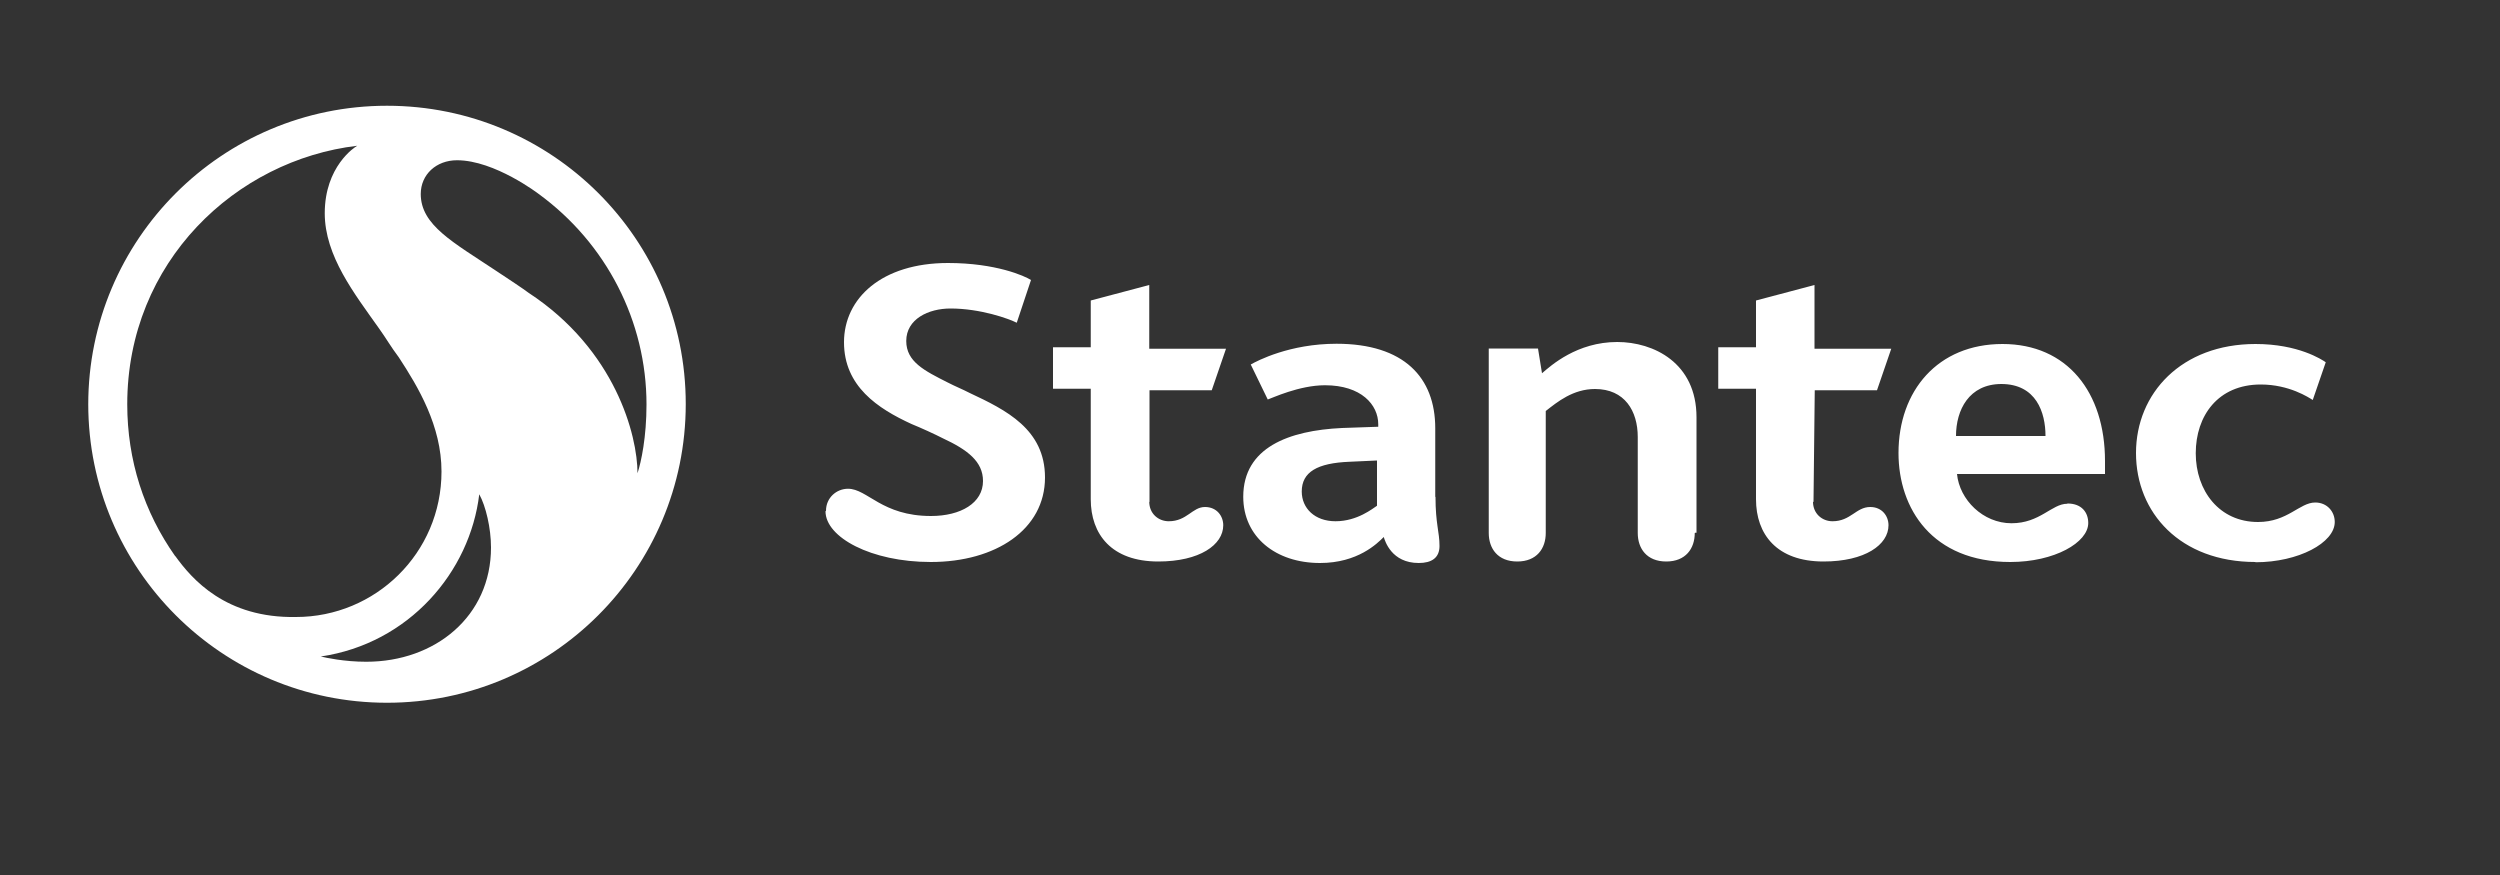 <?xml version="1.0" encoding="UTF-8"?>
<svg id="Layer_1" data-name="Layer 1" xmlns="http://www.w3.org/2000/svg" viewBox="0 0 100 35">
  <rect x="0" y="0" width="100" height="35" fill="#333333" stroke="none"/>
  <defs>
    <style>
      .cls-1 {
        fill: #fff;
      }
    </style>
  </defs>
  <path class="cls-1" d="M67.79,21.32c0,.62-.36,1.14-1.14,1.14s-1.14-.52-1.14-1.14v-3.84c0-1.04-.52-1.92-1.71-1.92-.88,0-1.51,.52-1.97,.88v4.88c0,.62-.36,1.14-1.14,1.14s-1.14-.52-1.14-1.14v-7.38h1.97l.16,.99c.36-.31,1.4-1.25,3.01-1.25,1.45,0,3.17,.83,3.17,3.01v4.62h-.05Zm-21.82-1.25c0,.47,.36,.78,.78,.78,.73,0,.94-.57,1.45-.57,.47,0,.73,.36,.73,.73,0,.78-.94,1.45-2.6,1.45-1.87,0-2.7-1.09-2.7-2.49v-4.42h-1.51v-1.66h1.51v-1.87l2.34-.62v2.55h3.07l-.57,1.66h-2.49v4.47h0Zm26.55,0c0,.47,.36,.78,.78,.78,.73,0,.94-.57,1.51-.57,.47,0,.73,.36,.73,.73,0,.78-.94,1.45-2.6,1.45-1.87,0-2.7-1.09-2.7-2.49v-4.42h-1.51v-1.66h1.51v-1.87l2.34-.62v2.55h3.07l-.57,1.66h-2.49l-.05,4.47Zm-39.48,.36c0-.52,.42-.88,.88-.88,.78,0,1.35,1.09,3.32,1.09,1.19,0,2.08-.52,2.08-1.4,0-.78-.62-1.25-1.61-1.71-.31-.16-.88-.42-1.25-.57-1.35-.62-2.7-1.51-2.7-3.27s1.51-3.17,4.16-3.17c1.92,0,3.07,.52,3.32,.68l-.57,1.71c-.31-.16-1.45-.57-2.65-.57-.88,0-1.77,.42-1.77,1.3,0,.83,.73,1.19,1.66,1.66,.31,.16,.57,.26,.88,.42,1.45,.68,3.01,1.45,3.01,3.38,0,2.08-1.97,3.38-4.57,3.38-2.39,0-4.21-.99-4.21-2.03m57.2,2.03c-3.01,0-4.78-1.97-4.78-4.36s1.82-4.36,4.78-4.36c1.71,0,2.65,.62,2.81,.73l-.52,1.51c-.16-.1-.94-.62-2.08-.62-1.71,0-2.6,1.25-2.6,2.75s.94,2.75,2.49,2.75c1.19,0,1.66-.78,2.29-.78,.47,0,.78,.36,.78,.78,0,.83-1.45,1.61-3.17,1.61m-7.53-2.34c-.62,0-1.09,.78-2.23,.78s-2.08-.94-2.18-1.97h5.92v-.52c0-2.75-1.51-4.68-4.1-4.68s-4.16,1.87-4.16,4.36c0,2.23,1.35,4.36,4.47,4.36,1.77,0,3.12-.78,3.12-1.56,0-.42-.26-.78-.83-.78m-2.65-4.78c1.4,0,1.77,1.14,1.77,2.08h-3.58c0-1.04,.52-2.08,1.82-2.08m-22.65,4.52v-2.75c0-2.03-1.25-3.38-3.95-3.38-1.87,0-3.17,.68-3.43,.83l.68,1.4c.16-.05,1.25-.57,2.29-.57,1.45,0,2.13,.78,2.13,1.56v.1l-1.45,.05c-2.13,.1-3.95,.78-3.95,2.75,0,1.61,1.3,2.65,3.07,2.65,1.51,0,2.29-.78,2.55-1.04,.05,.16,.31,1.04,1.4,1.04,.52,0,.83-.21,.83-.68,0-.57-.16-.88-.16-1.97m-2.34,.36c-.16,.1-.78,.62-1.66,.62-.83,0-1.35-.52-1.35-1.19,0-.78,.62-1.14,1.92-1.19l1.09-.05v1.82Z"/>
  <path class="cls-1" d="M12.83,26.26c3.53-.52,5.97-3.38,6.34-6.49,.26,.47,.47,1.35,.47,2.13,0,2.75-2.23,4.57-4.99,4.57-.88,0-1.61-.16-1.82-.21m8.31-14.55c-.21-.16-.83-.57-1.3-.88-1.71-1.14-3.01-1.82-3.01-3.07,0-.78,.62-1.35,1.45-1.35,1.51,0,3.27,1.35,3.27,1.35,2.7,1.97,4.31,5.09,4.31,8.42,0,1.3-.21,2.29-.36,2.75,0-1.51-.88-4.94-4.36-7.22M7.01,22.25c-1.25-1.77-1.92-3.84-1.92-6.08,0-5.71,4.36-9.77,9.2-10.34-.1,.05-1.3,.83-1.3,2.7,0,1.71,1.19,3.22,2.18,4.62,.26,.36,.47,.73,.78,1.14,.78,1.19,1.71,2.75,1.71,4.57,0,3.27-2.65,5.82-5.82,5.82-2.81,.05-4.16-1.51-4.83-2.44m-3.48-6.08c0,6.6,5.35,11.95,11.95,11.95s11.95-5.35,11.95-11.95S22.08,4.23,15.48,4.23,3.53,9.58,3.53,16.18"/>
</svg>